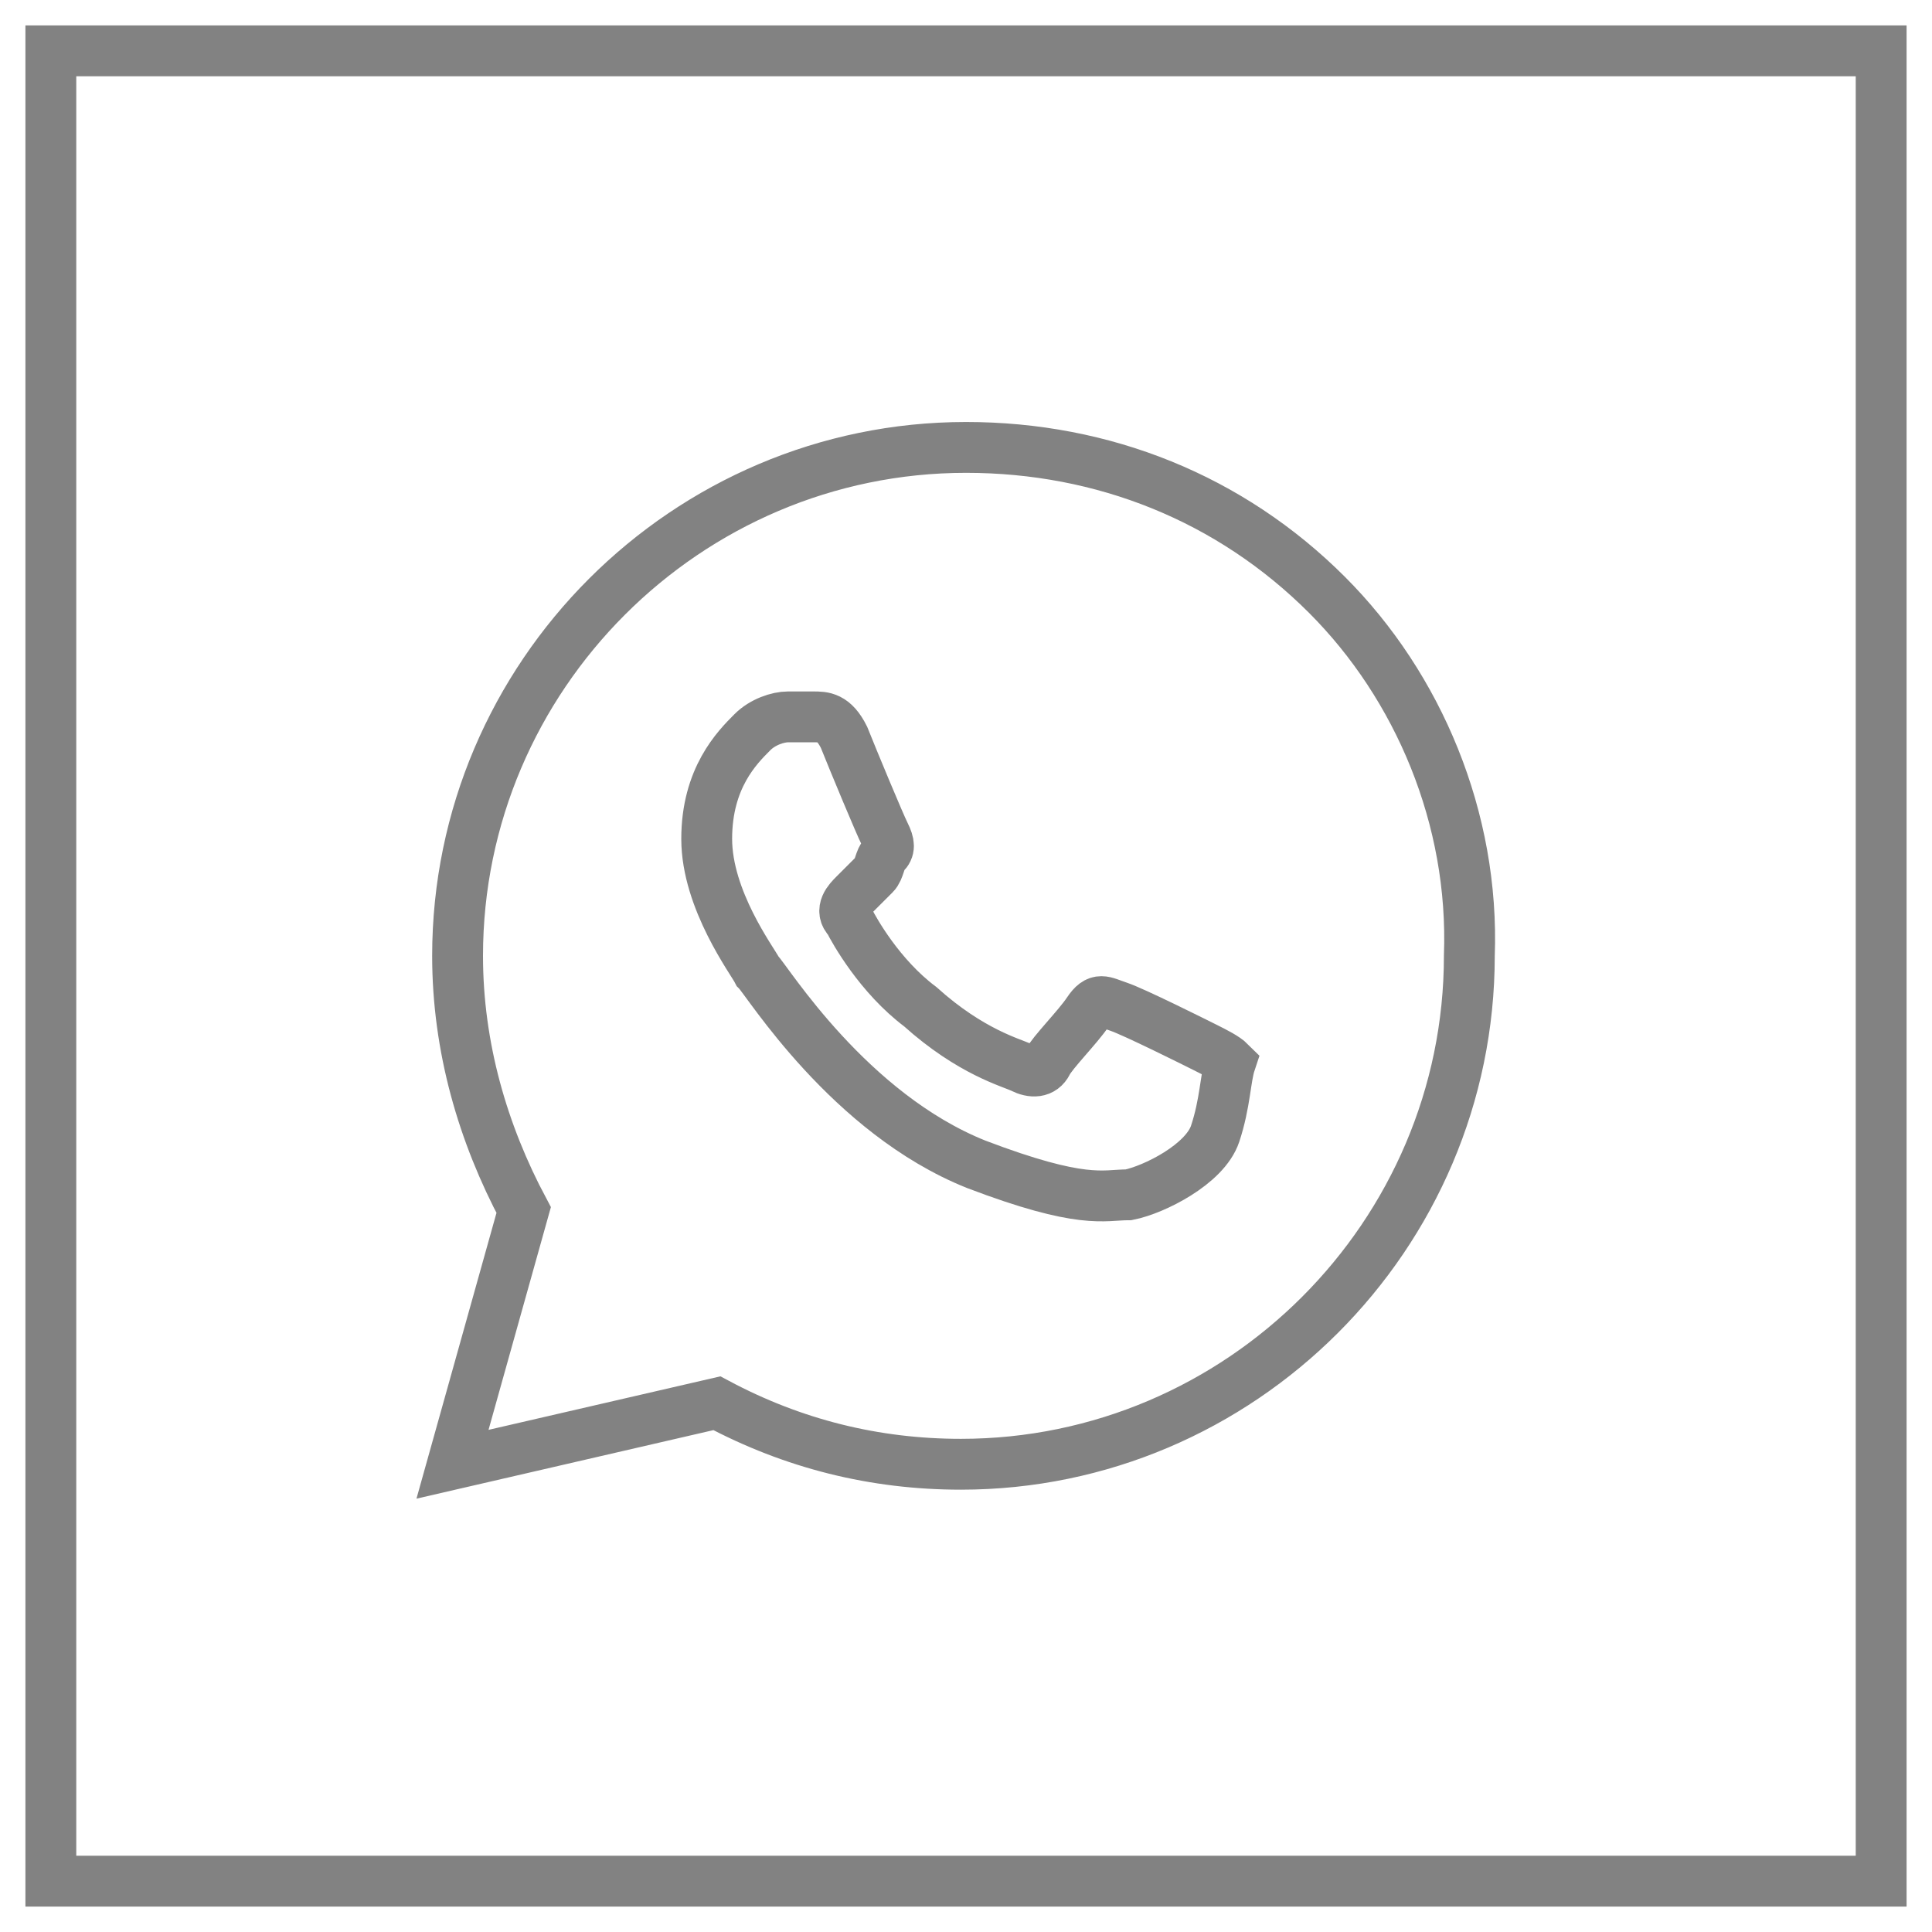 <svg version="1.1" id="Capa_1" xmlns="http://www.w3.org/2000/svg" xmlns:xlink="http://www.w3.org/1999/xlink" x="0" y="0" viewBox="0 0 38 38" xml:space="preserve" enable-background="new 0 0 38 38"><style type="text/css">.st0{fill:none;stroke:#828282}</style><g id="Diseños"><g id="_x30_1-flandes-adviento-ficha" transform="translate(-1348, -903)"><g id="boton_x2F_fb-normal" transform="translate(1349, 904)"><rect id="Rectangle" class="st0" width="36" height="36"/></g></g></g><path class="st0" d="M26.1,11.7c-1.9-1.9-4.4-2.9-7.1-2.9c-5.5,0-10,4.5-10,10c0,1.8,0.5,3.5,1.3,5l-1.4,5l5.2-1.2	c1.5,0.8,3.1,1.2,4.8,1.2h0c5.5,0,10-4.5,10-10C29,16.1,27.9,13.5,26.1,11.7z M23.9,22.3c-0.2,0.6-1.2,1.1-1.7,1.2	c-0.5,0-0.9,0.2-3-0.6c-2.5-1-4.1-3.6-4.3-3.8c-0.1-0.2-1-1.4-1-2.6s0.6-1.8,0.9-2.1c0.2-0.2,0.5-0.3,0.7-0.3c0.2,0,0.3,0,0.5,0	c0.2,0,0.4,0,0.6,0.4c0.2,0.5,0.7,1.7,0.8,1.9s0.1,0.3,0,0.4s-0.1,0.3-0.2,0.4c-0.1,0.1-0.3,0.3-0.4,0.4c-0.1,0.1-0.3,0.3-0.1,0.5	c0.1,0.2,0.6,1.1,1.4,1.7c1,0.9,1.8,1.1,2,1.2c0.2,0.1,0.4,0.1,0.5-0.1c0.1-0.2,0.6-0.7,0.8-1s0.3-0.2,0.6-0.1s1.5,0.7,1.7,0.8	c0.2,0.1,0.4,0.2,0.5,0.3C24.1,21.2,24.1,21.7,23.9,22.3z"/></svg>
